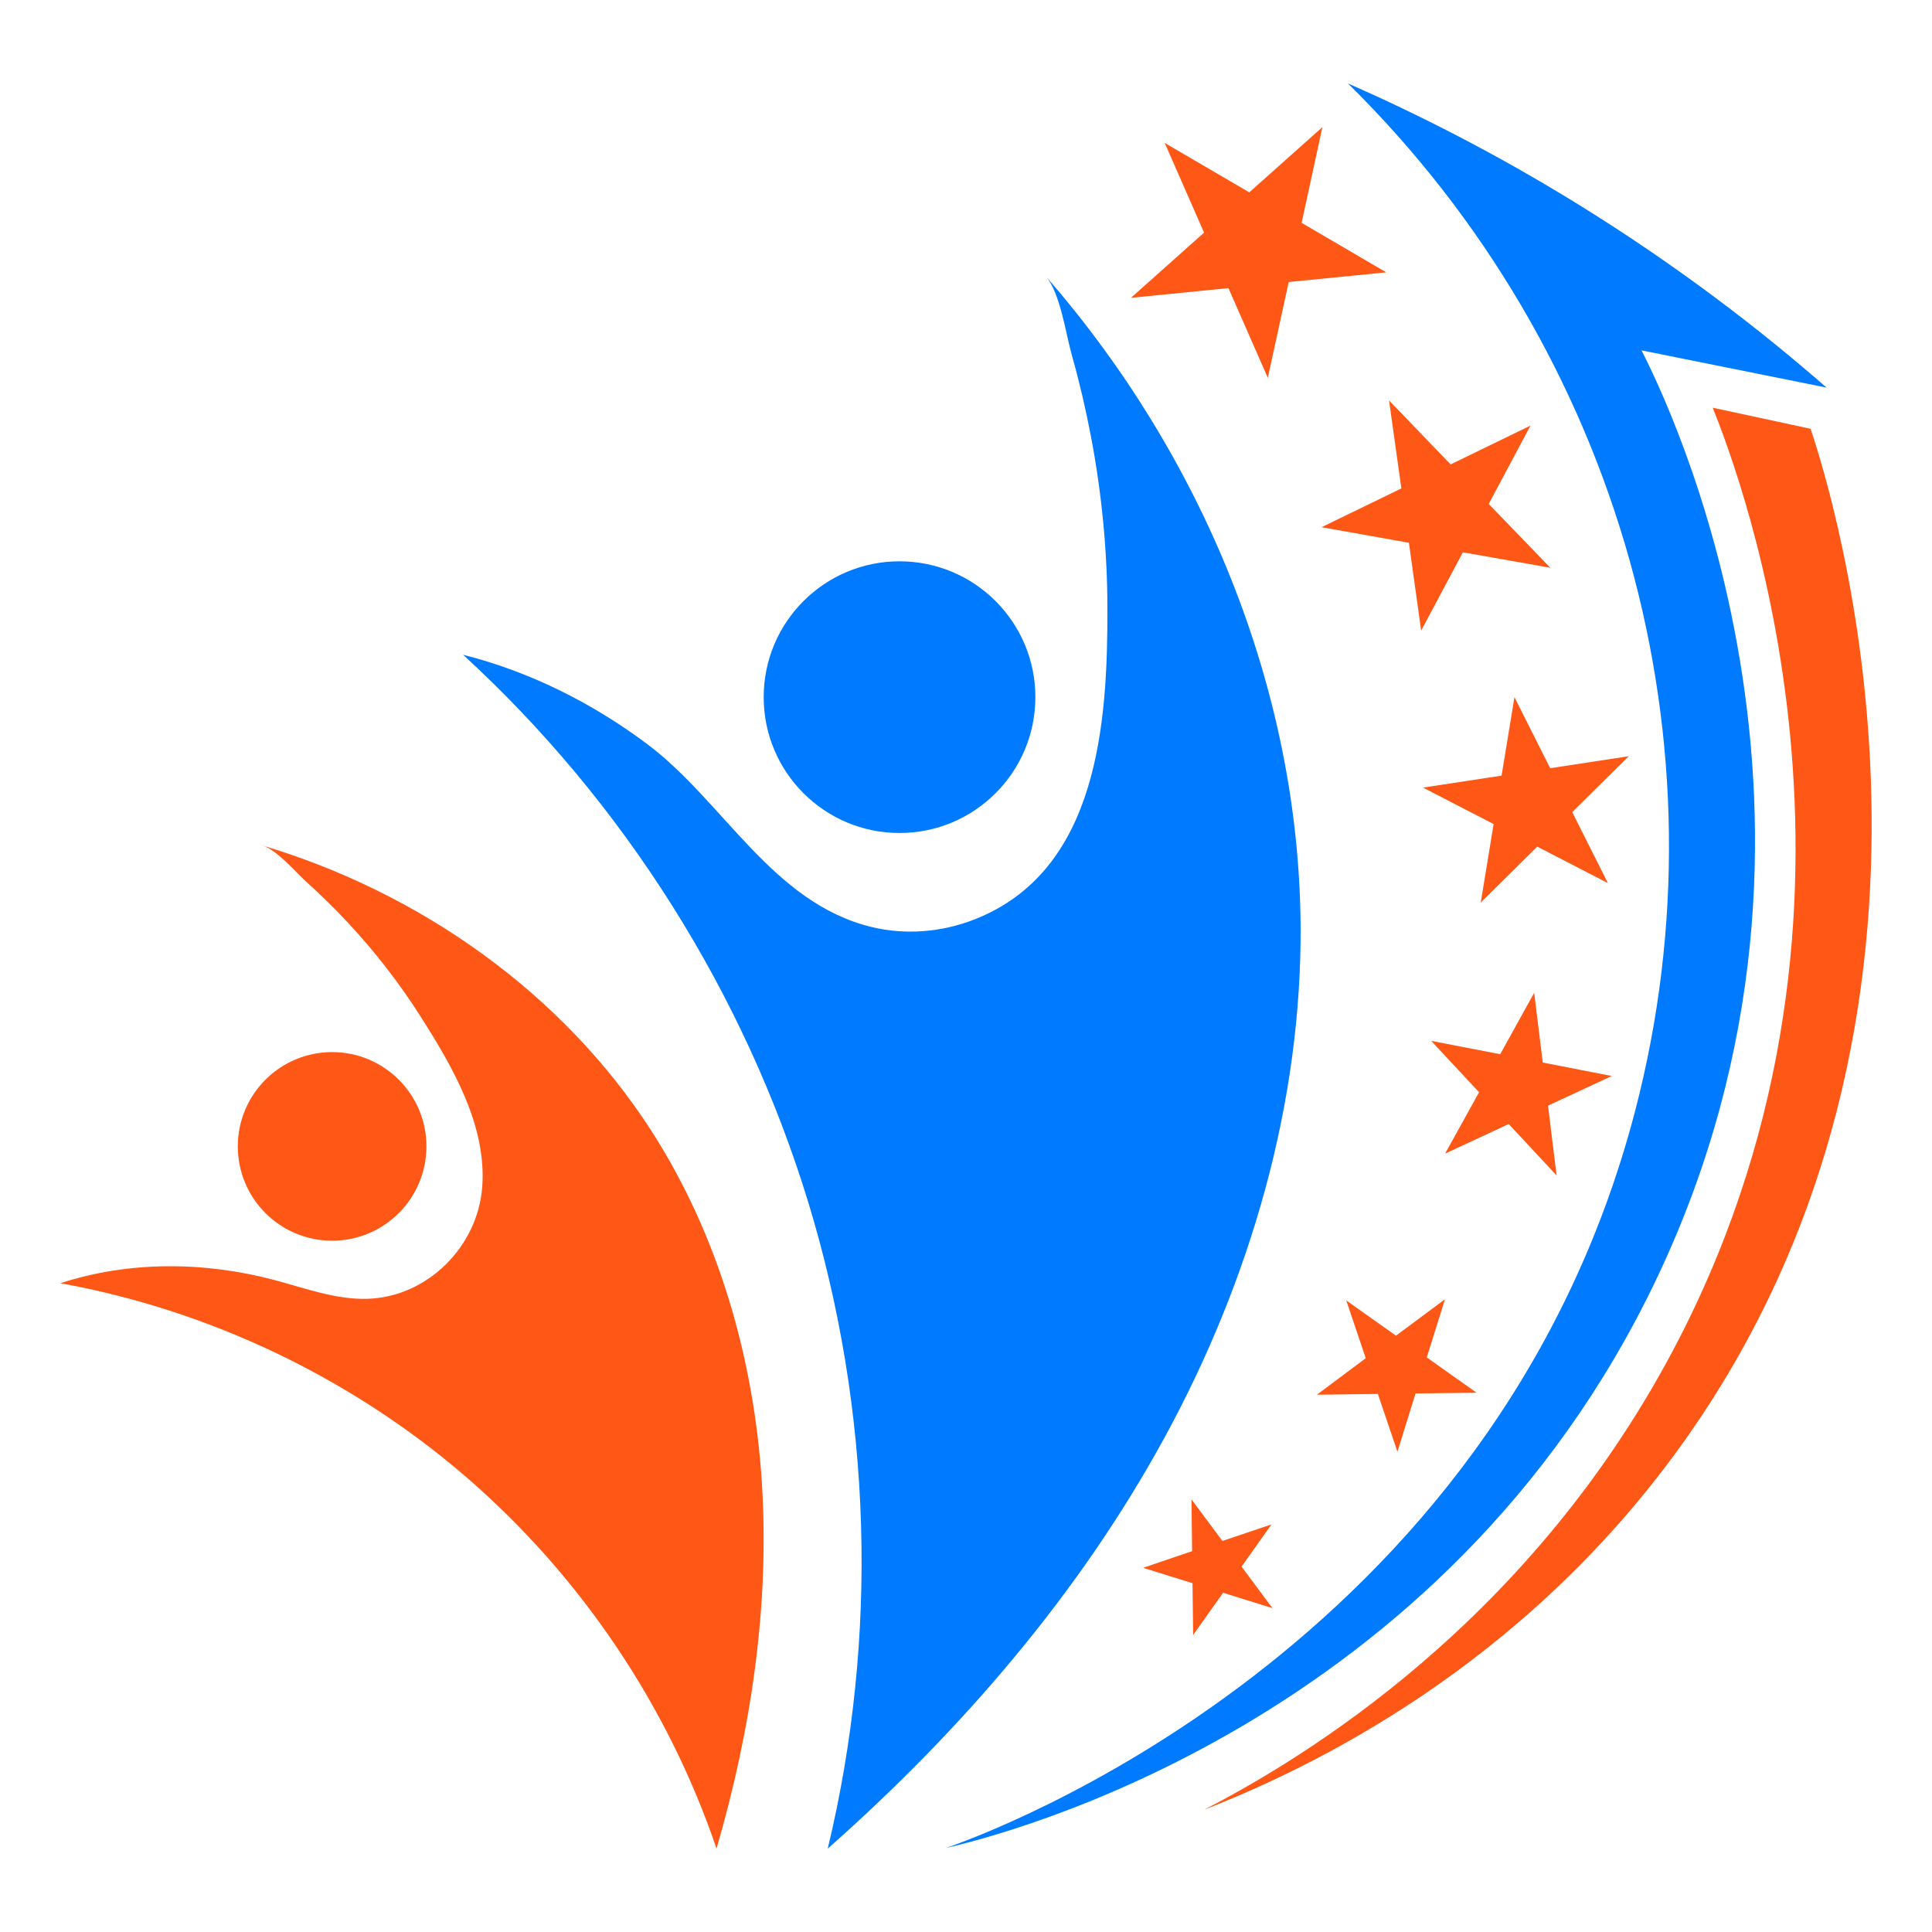 <?xml version="1.0" encoding="utf-8"?>
<!-- Generator: Adobe Illustrator 16.0.0, SVG Export Plug-In . SVG Version: 6.00 Build 0)  -->
<!DOCTYPE svg PUBLIC "-//W3C//DTD SVG 1.1 Tiny//EN" "http://www.w3.org/Graphics/SVG/1.1/DTD/svg11-tiny.dtd">
<svg version="1.1" baseProfile="tiny" id="Calque_1"
	 xmlns="http://www.w3.org/2000/svg" xmlns:xlink="http://www.w3.org/1999/xlink" x="0px" y="0px" width="32px" height="32px"
	 viewBox="0 0 32 32" xml:space="preserve">
<g>
	<polygon fill="#FE5716" points="19.291,2.367 20.692,3.186 21.903,2.106 21.559,3.691 22.96,4.511 21.345,4.671 20.999,6.258 
		20.347,4.772 18.732,4.933 19.943,3.853 	"/>
	<polygon fill="#FE5716" points="23.007,6.633 24.027,7.692 25.35,7.049 24.658,8.347 25.678,9.404 24.23,9.148 23.539,10.445 
		23.336,8.99 21.889,8.732 23.211,8.09 	"/>
	<polygon fill="#FE5716" points="25.084,11.547 25.676,12.724 26.978,12.525 26.041,13.451 26.632,14.627 25.462,14.023 
		24.526,14.949 24.739,13.649 23.569,13.045 24.871,12.847 	"/>
	<polygon fill="#FE5716" points="25.411,16.444 25.553,17.599 26.696,17.822 25.64,18.313 25.782,19.469 24.989,18.617 
		23.935,19.108 24.498,18.091 23.705,17.24 24.848,17.461 	"/>
	<polygon fill="#FE5716" points="23.933,21.52 23.632,22.483 24.457,23.068 23.446,23.08 23.146,24.045 22.822,23.088 
		21.812,23.101 22.621,22.496 22.298,21.539 23.122,22.123 	"/>
	<polygon fill="#FE5716" points="21.06,25.249 20.564,25.948 21.076,26.636 20.258,26.381 19.762,27.081 19.752,26.223 
		18.933,25.968 19.745,25.692 19.735,24.835 20.247,25.523 	"/>
</g>
<path fill="#007BFF" d="M27.188,5.803c1.023,0.206,2.044,0.411,3.066,0.617c-1.106-0.967-2.476-2.023-4.119-3.038
	c-1.357-0.838-2.648-1.49-3.81-2.001c4.516,4.445,6.341,10.947,4.758,17.019c-2.333,8.947-10.769,11.988-11.417,12.209
	c0.907-0.208,8.268-2.032,11.787-9.46C31.038,13.578,27.597,6.596,27.188,5.803z"/>
<path fill="#FE5716" d="M28.368,6.753c0.541,0.117,1.08,0.233,1.621,0.349c0.337,1.004,3.063,9.603-2.149,16.846
	c-2.642,3.673-6.129,5.337-7.893,6.026c1.567-0.812,5.453-3.096,7.875-7.822C31.516,14.943,28.819,7.879,28.368,6.753z"/>
<path fill="#007BFF" d="M17.322,4.577c2.583,2.959,4.188,6.812,4.22,10.74c0.022,2.954-0.832,5.883-2.245,8.478
	c-1.414,2.596-3.374,4.867-5.587,6.824c0.846-3.515,0.732-7.254-0.324-10.71c-1.056-3.457-3.052-6.622-5.716-9.064
	c1.1,0.277,2.131,0.794,3.039,1.471c1.274,0.951,2.076,2.634,3.722,3.037c0.561,0.138,1.164,0.088,1.703-0.122
	c2.063-0.802,2.213-3.269,2.208-5.161c-0.001-0.95-0.094-1.9-0.271-2.834c-0.086-0.453-0.191-0.903-0.316-1.347
	C17.654,5.537,17.563,4.854,17.322,4.577z"/>
<circle fill="#007BFF" cx="14.899" cy="11.547" r="2.25"/>
<path fill="#FE5716" d="M4.342,14.002c2.612,0.78,4.98,2.445,6.454,4.739c1.107,1.726,1.69,3.76,1.822,5.805
	s-0.177,4.105-0.75,6.073c-0.806-2.374-2.257-4.526-4.157-6.164C5.811,22.819,3.467,21.701,1,21.254
	c1.138-0.371,2.386-0.36,3.544-0.053c0.512,0.136,1.022,0.329,1.552,0.311c0.991-0.035,1.818-0.871,1.891-1.85
	c0.076-1.018-0.487-1.986-1.013-2.813c-0.353-0.558-0.759-1.081-1.208-1.563c-0.218-0.234-0.447-0.458-0.685-0.674
	C4.893,14.442,4.586,14.075,4.342,14.002z"/>
<circle fill="#FE5716" cx="5.501" cy="18.988" r="1.562"/>
</svg>
